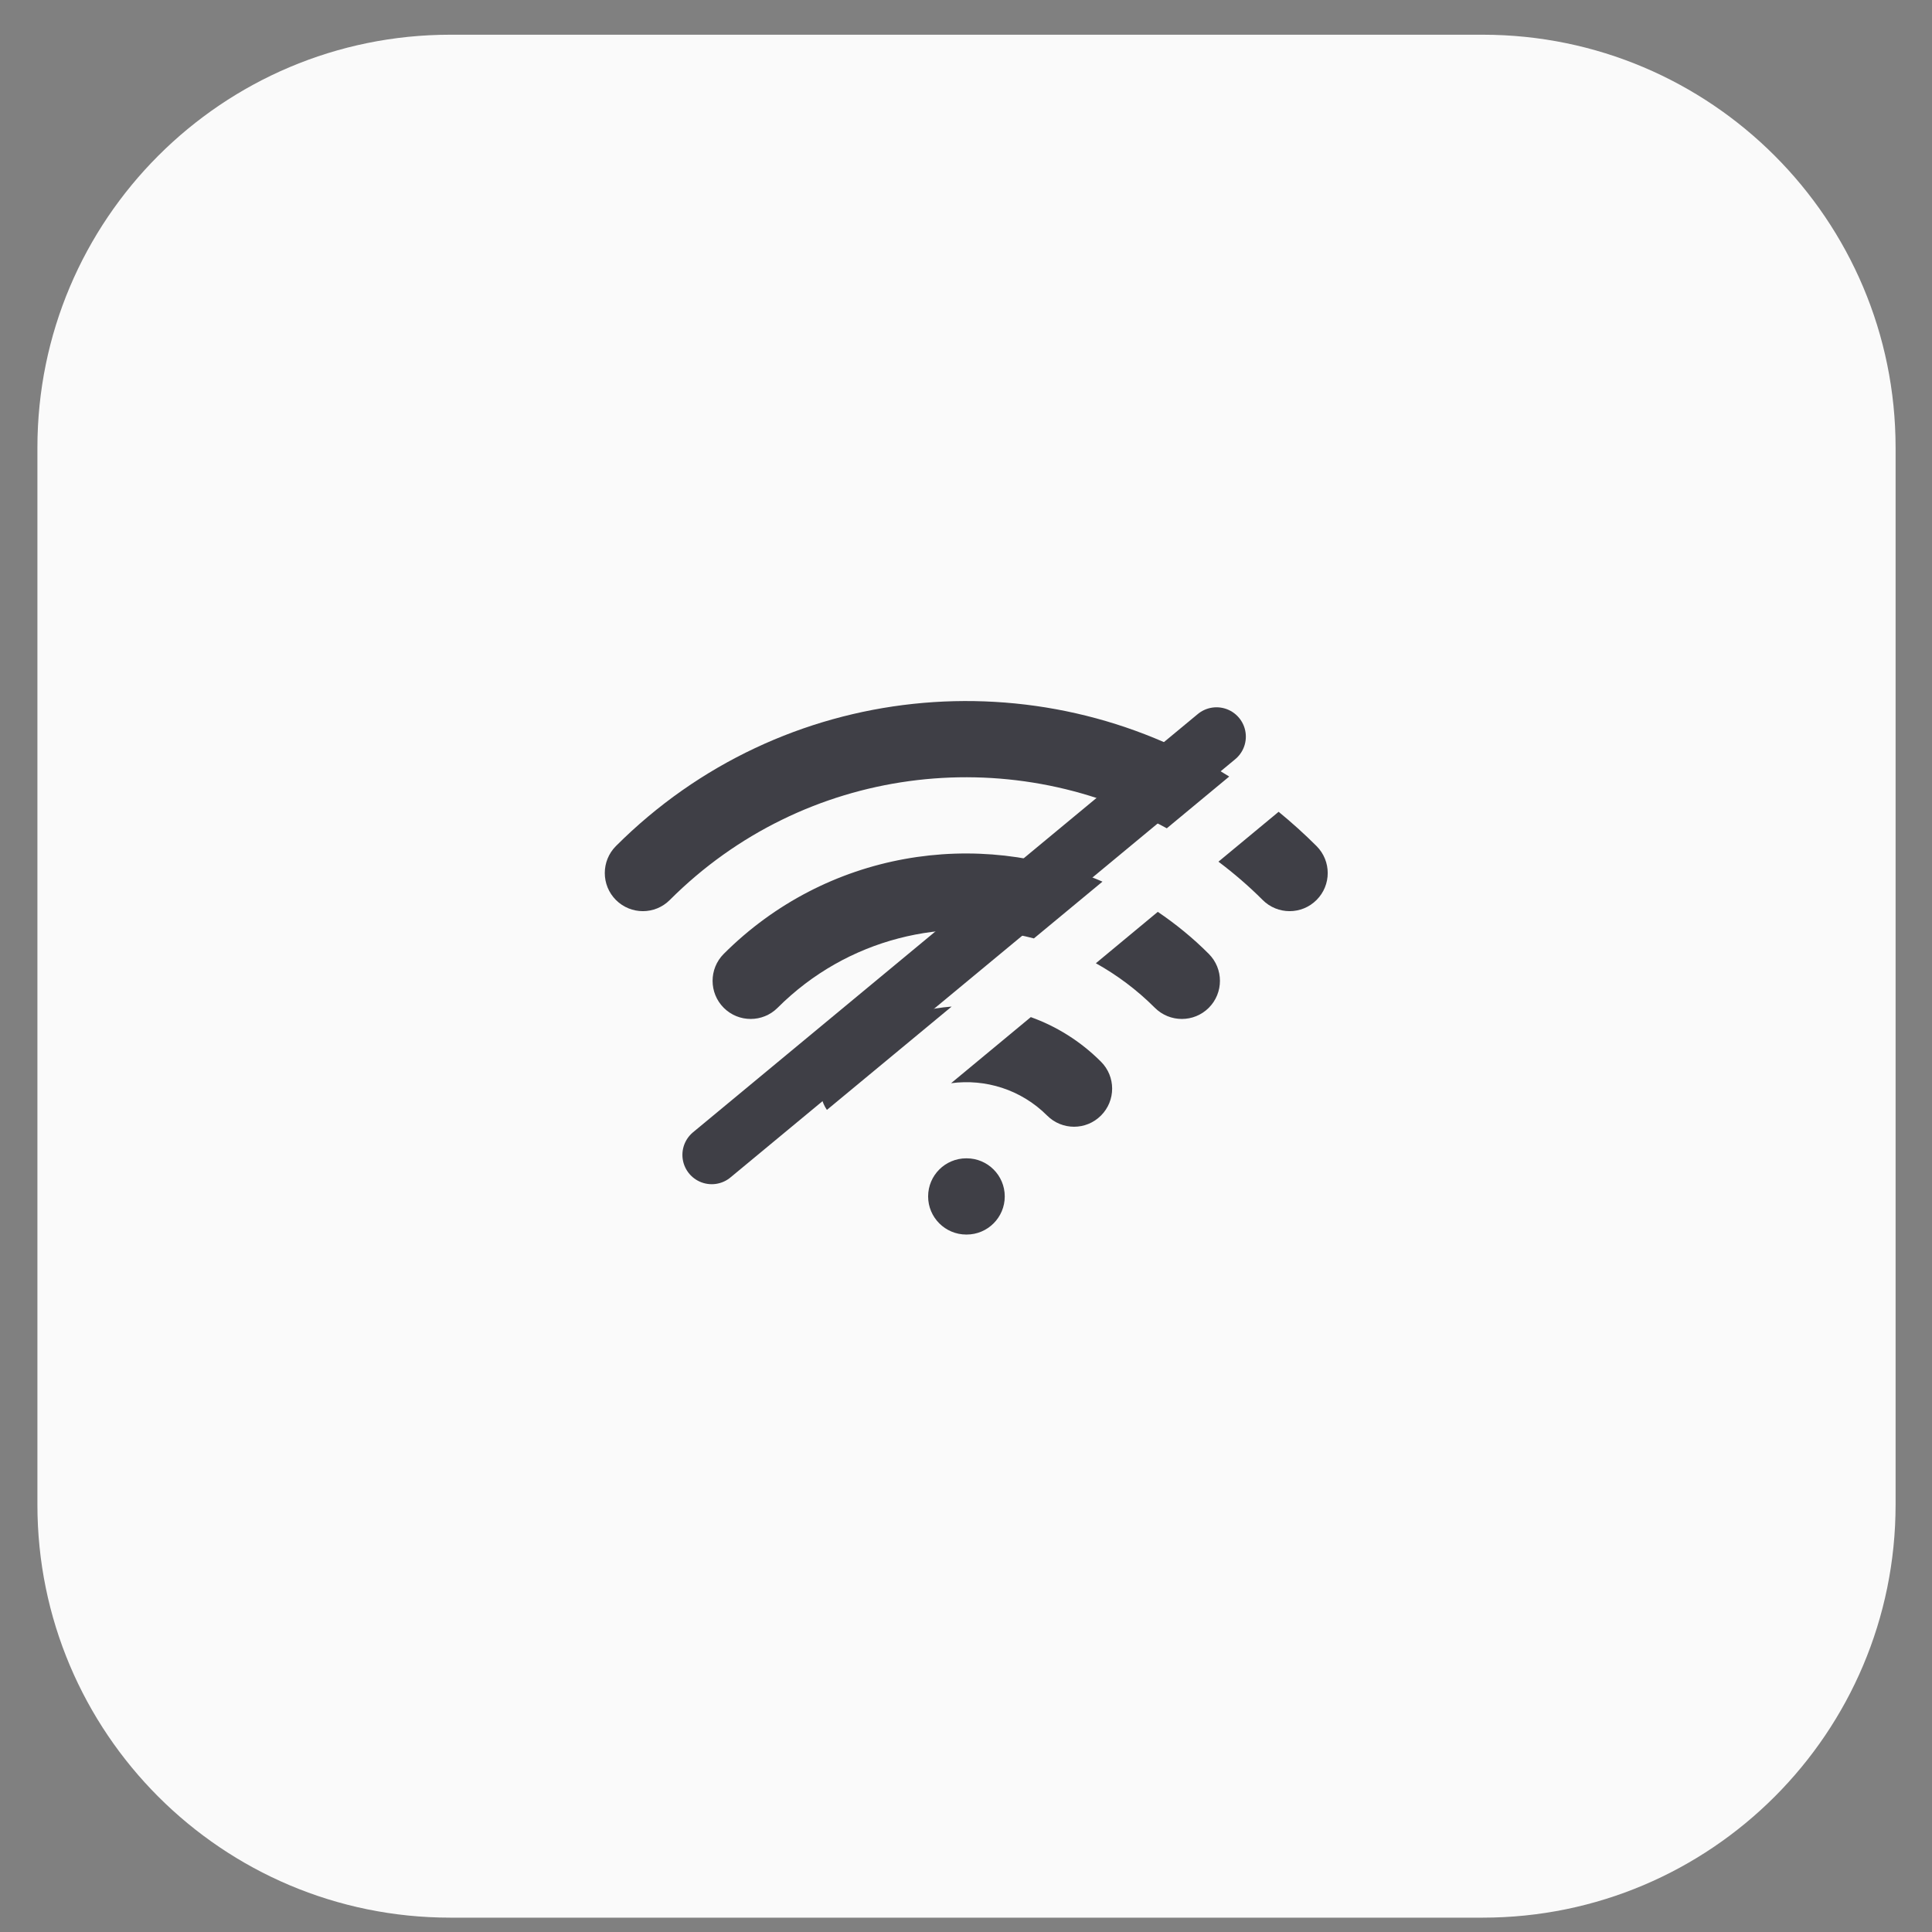 <svg width="33" height="33" viewBox="0 0 33 33" fill="none" xmlns="http://www.w3.org/2000/svg">
<rect x="0" y="0" width="33" height="33" fill="#808080" stroke="none"/>
<g clip-path="url(#clip0_9702_46588)">
<path d="M0.639 7.646C0.639 3.751 3.796 0.593 7.692 0.593H25.325C29.22 0.593 32.378 3.751 32.378 7.646V25.702C32.378 29.597 29.22 32.755 25.325 32.755H7.692C3.796 32.755 0.639 29.597 0.639 25.702V7.646Z" fill="#FAFAFA"/>
<path d="M20.779 12.582L12.157 19.726" stroke="#3F3F46" stroke-width="1.002" stroke-linecap="round"/>
<path d="M16.511 19.785C16.87 19.785 17.162 20.076 17.162 20.436C17.162 20.795 16.87 21.087 16.511 21.087H16.505C16.145 21.087 15.853 20.795 15.853 20.436C15.853 20.076 16.145 19.785 16.505 19.785H16.511ZM17.607 17.373C18.045 17.53 18.455 17.784 18.805 18.134C19.06 18.388 19.06 18.801 18.805 19.055C18.551 19.309 18.14 19.309 17.886 19.055C17.438 18.607 16.827 18.424 16.245 18.502L17.607 17.373ZM14.124 18.958C13.953 18.705 13.979 18.358 14.203 18.134C14.775 17.562 15.507 17.25 16.255 17.193L14.124 18.958ZM12.362 16.293C14.111 14.544 16.691 14.133 18.831 15.059L17.66 16.029C16.146 15.633 14.468 16.028 13.282 17.214C13.028 17.468 12.616 17.468 12.362 17.214C12.108 16.96 12.108 16.547 12.362 16.293ZM19.776 15.575C20.083 15.783 20.376 16.021 20.647 16.293C20.901 16.547 20.901 16.96 20.647 17.214C20.393 17.468 19.981 17.468 19.726 17.214C19.419 16.907 19.079 16.654 18.718 16.453L19.776 15.575ZM10.52 14.452C13.364 11.608 17.728 11.213 20.996 13.264L19.93 14.148C17.213 12.666 13.74 13.073 11.441 15.372C11.187 15.627 10.775 15.627 10.52 15.372C10.267 15.118 10.267 14.706 10.52 14.452ZM21.84 13.866C22.063 14.049 22.28 14.244 22.488 14.452C22.742 14.707 22.742 15.118 22.488 15.372C22.234 15.627 21.821 15.627 21.567 15.372C21.328 15.133 21.075 14.916 20.812 14.718L21.84 13.866Z" fill="#3F3F46"/>
</g>
<defs>
<clipPath id="clip0_9702_46588">
<rect width="31.861" height="32.173" fill="white" transform="translate(0.639 0.592)"/>
</clipPath>
</defs>
</svg>
